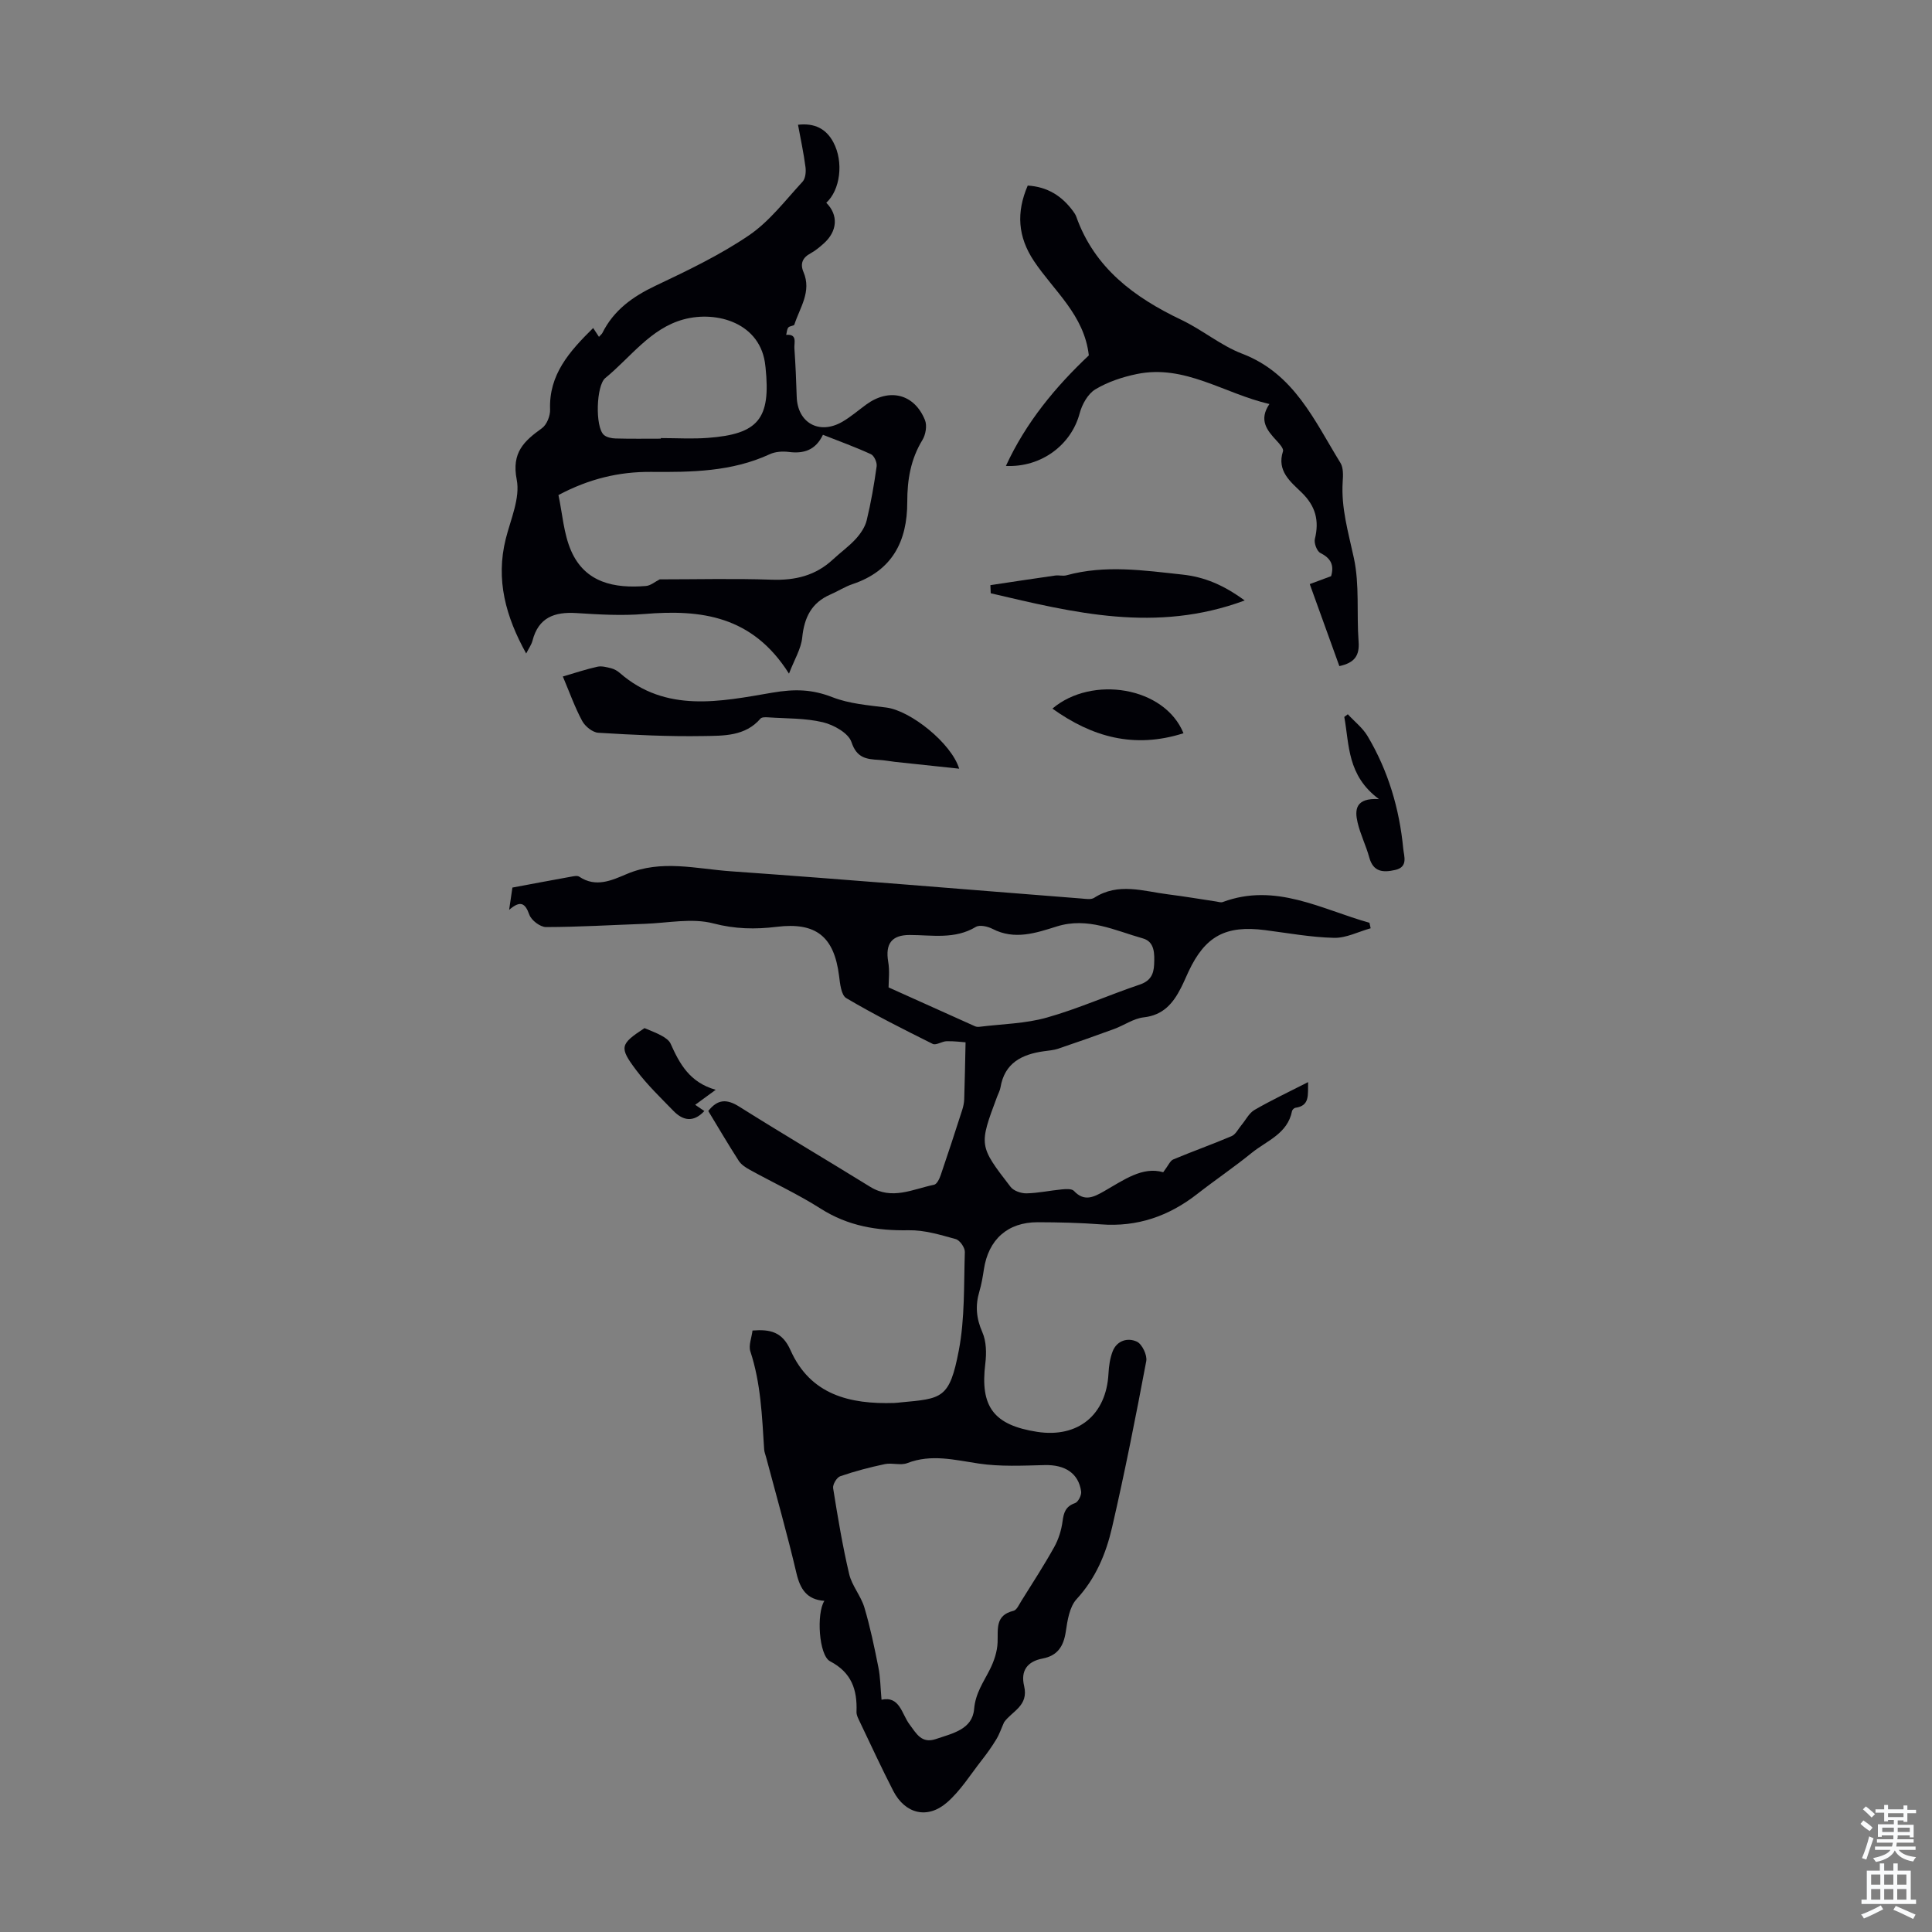 <svg enable-background="new 0 0 400 400" viewBox="0 0 400 400" xmlns="http://www.w3.org/2000/svg"><rect x="0" y="0" width="400" height="400" fill="#808080" stroke="none"/><g fill="#010106"><path d="m240.83 242.7c1.07-1.41 1.43-2.38 2.08-2.65 4-1.68 8.1-3.13 12.09-4.83.83-.36 1.35-1.46 1.99-2.23.91-1.08 1.6-2.53 2.74-3.19 3.45-2 7.08-3.71 11.1-5.76-.08 2.68.41 4.88-2.64 5.32-.26.04-.64.41-.69.67-.91 4.71-5.24 6.14-8.36 8.67-3.64 2.96-7.55 5.6-11.25 8.49-5.89 4.6-12.42 6.88-19.97 6.3-4.34-.33-8.71-.43-13.07-.44-6.24-.01-10.22 3.59-11.15 9.78-.23 1.54-.5 3.1-.94 4.59-.86 2.9-.64 5.53.62 8.39.84 1.9.88 4.36.62 6.48-1.11 8.93 1.7 12.76 10.74 14.16 8.47 1.3 14.31-3.52 14.76-12.07.08-1.55.31-3.16.86-4.59.89-2.29 3.16-2.88 5.01-2.02 1.08.5 2.18 2.8 1.95 4.03-2.17 11.52-4.44 23.02-7.08 34.44-1.25 5.41-3.37 10.53-7.33 14.83-1.49 1.61-1.91 4.44-2.26 6.8-.46 3.02-1.73 4.93-4.79 5.51-3.16.6-4.58 2.52-3.83 5.67.99 4.16-2.52 5.21-4.15 7.53-.53 1.18-.94 2.43-1.6 3.52-.91 1.51-1.95 2.96-3.03 4.34-2.33 2.97-4.37 6.29-7.17 8.73-4.06 3.55-8.7 2.37-11.15-2.4-2.4-4.67-4.6-9.44-6.86-14.17-.33-.7-.77-1.48-.74-2.2.17-4.55-1-8.11-5.47-10.45-2.34-1.22-2.85-9.97-1.18-12.51-3.63-.25-5.01-2.42-5.79-5.75-1.89-8.05-4.16-16.01-6.28-24-.14-.54-.37-1.08-.4-1.62-.44-6.83-.68-13.68-2.86-20.29-.4-1.23.27-2.81.45-4.31 3.68-.29 6.18.28 7.86 4.06 4.11 9.26 12.3 11.23 21.47 10.94.45-.01.89-.08 1.34-.12 8.56-.8 10.12-.71 12.04-10.75 1.27-6.64 1.03-13.58 1.25-20.39.03-.91-1.04-2.44-1.89-2.67-3.18-.88-6.49-1.89-9.73-1.83-6.55.12-12.57-.87-18.22-4.47-4.7-2.99-9.8-5.35-14.69-8.05-.85-.47-1.76-1.06-2.27-1.84-2.17-3.37-4.2-6.83-6.32-10.33 1.95-2.48 3.83-2.52 6.4-.91 8.97 5.64 18.1 11.03 27.11 16.6 4.55 2.82 8.87.47 13.24-.42.59-.12 1.13-1.26 1.39-2.04 1.52-4.44 2.97-8.9 4.41-13.37.24-.73.41-1.51.44-2.28.12-3.63.18-7.27.28-11.8-.65-.04-2.28-.26-3.9-.23-.98.02-2.2.9-2.9.56-6.05-3.01-12.09-6.05-17.9-9.48-1.05-.62-1.29-2.99-1.49-4.61-1.03-8.16-4.78-11.15-12.92-10.15-4.41.54-8.6.47-13.12-.71-4.44-1.16-9.47-.07-14.24.09-6.8.24-13.59.66-20.39.67-1.2 0-3.05-1.4-3.46-2.57-.87-2.44-1.87-2.99-4.18-.99.27-1.84.46-3.15.68-4.62 4.08-.76 8.13-1.53 12.19-2.26.54-.1 1.26-.25 1.65.01 3.44 2.31 6.73.76 9.85-.56 7.15-3.04 14.39-1.06 21.54-.56 24.21 1.71 48.4 3.75 72.59 5.64.88.07 1.98.27 2.63-.15 5-3.23 10.19-1.35 15.33-.71 3.33.42 6.63.98 9.95 1.48.44.07.95.25 1.33.11 10.95-4.08 20.46 1.52 30.38 4.29.08.38.17.76.25 1.14-2.53.7-5.07 2.04-7.58 1.98-4.77-.11-9.53-.99-14.29-1.6-8.15-1.05-12.4 1.24-15.85 8.61-.52 1.11-.99 2.25-1.55 3.34-1.63 3.2-3.67 5.66-7.7 6.11-2.11.23-4.07 1.65-6.14 2.41-3.84 1.41-7.71 2.77-11.59 4.08-.94.32-1.97.39-2.97.53-4.54.64-8.12 2.41-8.97 7.49-.11.65-.45 1.26-.69 1.89-3.78 10.12-3.82 10.15 2.78 18.7.64.83 2.18 1.36 3.29 1.34 2.45-.05 4.88-.59 7.33-.82.83-.08 2.04-.16 2.49.31 2.15 2.31 4.12 1.28 6.25.07 4.05-2.31 7.96-5.19 12.24-3.93zm-58.32 109.21c3.78-.83 4.17 2.94 5.79 5.1 1.45 1.94 2.5 4.05 5.5 3.03 3.39-1.16 7.52-1.97 7.88-6.2.28-3.29 1.94-5.56 3.27-8.21.86-1.71 1.52-3.69 1.59-5.57.11-2.8-.54-5.64 3.3-6.56.67-.16 1.15-1.3 1.62-2.04 2.31-3.7 4.69-7.36 6.81-11.17.89-1.6 1.48-3.49 1.72-5.31.24-1.84.64-3.1 2.59-3.78.65-.23 1.37-1.65 1.26-2.41-.55-3.8-3.36-5.56-7.55-5.46-4.56.11-9.19.35-13.67-.32-4.98-.74-9.78-2.02-14.78-.09-1.37.53-3.15-.11-4.65.21-3.12.66-6.22 1.47-9.23 2.51-.72.25-1.59 1.71-1.47 2.47.95 5.95 1.94 11.91 3.32 17.78.57 2.42 2.43 4.51 3.15 6.92 1.21 4.06 2.07 8.23 2.9 12.39.41 2.01.42 4.12.65 6.71zm1.46-147.48c5.86 2.64 11.88 5.36 17.9 8.05.29.13.66.14.98.1 4.64-.58 9.43-.64 13.88-1.9 6.53-1.84 12.77-4.65 19.21-6.82 2.24-.75 2.92-2.12 3.01-4.19.1-2.2.13-4.69-2.32-5.38-5.79-1.63-11.43-4.48-17.83-2.48-4.31 1.35-8.73 2.87-13.3.51-.99-.51-2.66-.9-3.47-.41-4.37 2.63-9.07 1.67-13.7 1.67-3.72 0-5.06 1.82-4.44 5.53.34 1.91.08 3.91.08 5.32z"/><path d="m122.81 67.91c.47.71.83 1.26 1.2 1.83.42-.47.61-.61.7-.79 2.36-4.74 6.29-7.55 11.01-9.79 6.62-3.14 13.32-6.34 19.35-10.44 4.25-2.89 7.53-7.25 11.09-11.1.6-.65.74-2.03.61-3.01-.37-2.86-.98-5.7-1.55-8.78 3.43-.4 5.83.83 7.32 3.63 2.18 4.09 1.42 9.89-1.47 12.52 2.55 2.54 2.34 5.91-.58 8.48-.84.74-1.71 1.47-2.69 2-1.67.9-2.17 2.16-1.45 3.86 1.73 4.04-.74 7.34-1.88 10.87-.1.3-1 .28-1.26.62-.3.39-.3 1-.44 1.52 2.35-.21 1.63 1.61 1.7 2.75.23 3.35.38 6.7.48 10.05.16 5.43 4.68 7.97 9.47 5.18 1.73-1.01 3.27-2.34 4.89-3.53 4.8-3.52 10.01-2.25 12.2 3.21.46 1.14.14 3-.53 4.1-2.44 3.99-3.15 8.28-3.14 12.83.01 8.17-3.13 14.27-11.34 17.02-1.58.53-3.01 1.47-4.54 2.13-3.95 1.7-5.45 4.78-5.87 8.94-.24 2.34-1.63 4.56-2.74 7.46-7.58-12.02-18.23-13.32-29.94-12.35-4.65.39-9.38.11-14.06-.19-4.55-.29-7.86.9-9.1 5.71-.22.84-.77 1.59-1.31 2.66-4.22-7.61-6.35-15.25-4.23-23.73 1.02-4.07 3.02-8.47 2.27-12.27-1.1-5.61 1.52-7.98 5.23-10.65 1-.72 1.73-2.57 1.68-3.86-.27-7.23 3.97-12 8.92-16.88zm13.78 52.04c7.6 0 15.41-.2 23.2.07 4.85.17 9.05-.84 12.64-4.17 1.55-1.45 3.31-2.7 4.74-4.26.99-1.09 1.93-2.46 2.27-3.86.89-3.68 1.54-7.44 2.06-11.19.11-.79-.51-2.19-1.18-2.5-3.21-1.48-6.55-2.68-9.94-4.02-1.54 3.21-3.98 3.94-7.07 3.55-1.28-.16-2.79-.07-3.94.47-7.88 3.64-16.21 3.73-24.64 3.66-6.55-.05-12.82 1.44-19.11 4.8.83 3.85 1.07 8 2.64 11.57 2.9 6.6 8.97 7.79 15.49 7.25.97-.08 1.9-.9 2.84-1.37zm.23-29.13c0-.04 0-.08 0-.12 3.24 0 6.5.2 9.72-.04 10.5-.78 13.06-3.97 11.96-14.55-.01-.11-.03-.22-.04-.33-.86-8.88-10-11.53-16.93-9.65-6.86 1.86-10.97 7.86-16.21 12.14-1.89 1.55-2.13 10.1-.31 11.76.57.52 1.6.73 2.43.75 3.11.09 6.25.04 9.38.04z"/><path d="m277.3 137.91c-2.04-5.66-4.04-11.2-6.13-16.98 1.61-.6 3.03-1.13 4.42-1.64.68-2.32-.08-3.73-2.23-4.81-.71-.36-1.34-2.03-1.13-2.89.94-3.82.15-6.82-2.76-9.64-2.27-2.2-5.17-4.45-3.84-8.52.18-.54-.74-1.57-1.33-2.2-1.97-2.12-3.74-4.25-1.48-7.58-9.44-2.19-17.53-8.26-27.45-6.21-2.97.61-6.01 1.62-8.59 3.17-1.55.93-2.76 3.12-3.25 4.97-1.73 6.5-7.9 11.22-15.27 10.89 4.17-9.06 10.31-16.42 17.17-22.89-.95-8.38-7.23-13.34-11.36-19.53-3.36-5.04-3.68-10.08-1.29-15.63 4.09.25 7.06 2.15 9.36 5.26.26.36.53.74.68 1.15 3.79 10.69 12.03 16.75 21.8 21.41 4.33 2.06 8.15 5.31 12.58 7 10.75 4.12 14.93 13.85 20.32 22.59.63 1.02.56 2.61.47 3.91-.35 5.45 1.18 10.52 2.31 15.77 1.21 5.57.55 11.53.98 17.3.23 2.9-.81 4.42-3.98 5.1z"/><path d="m116.53 140.06c2.64-.77 4.87-1.52 7.15-2.02.89-.2 1.93.09 2.86.32.63.16 1.27.52 1.76.95 9.58 8.38 20.94 5.92 31.59 4.1 4.69-.8 8.26-.7 12.49.95 3.46 1.35 7.38 1.65 11.13 2.13 5.01.64 13.45 7.36 15.08 12.66-4.55-.48-8.9-.94-13.25-1.41-1.11-.12-2.22-.35-3.33-.41-2.6-.15-4.62-.36-5.72-3.68-.62-1.87-3.66-3.57-5.9-4.11-3.65-.88-7.54-.76-11.33-1.02-.54-.04-1.33-.06-1.6.25-3.18 3.7-7.67 3.55-11.8 3.62-7.26.13-14.54-.24-21.79-.68-1.18-.07-2.73-1.32-3.33-2.44-1.53-2.83-2.61-5.9-4.01-9.21z"/><path d="m205.05 121.15c4.47-.67 8.94-1.36 13.41-1.99.77-.11 1.61.15 2.34-.05 8-2.2 15.97-1.02 24-.15 4.61.5 8.52 2.16 12.9 5.36-18.37 6.82-35.47 2.51-52.58-1.49-.03-.56-.05-1.12-.07-1.68z"/><path d="m285.5 165.45c-6.61-4.91-6.12-11.23-7.18-17.02.24-.18.48-.37.73-.55 1.37 1.49 3.05 2.79 4.07 4.49 4.29 7.19 6.62 15.07 7.41 23.37.15 1.52 1.05 3.76-1.65 4.37-2.47.56-4.55.49-5.39-2.59-.67-2.46-1.85-4.78-2.42-7.25-.61-2.6-.46-5.12 4.43-4.82z"/><path d="m245.03 151.81c-10.28 3.27-18.99.73-27.14-5.1 8.15-6.92 23.21-4.57 27.14 5.1z"/><path d="m143.93 228.74c.68.46 1.28.87 1.9 1.29-2.31 2.46-4.47 1.96-6.42-.05-2.63-2.71-5.38-5.35-7.64-8.35-3.65-4.83-3.39-5.44 1.67-8.77 1.29.56 2.49.98 3.57 1.59.71.39 1.52.94 1.83 1.63 1.85 4.13 3.92 8.02 9.34 9.55-1.86 1.36-3.04 2.23-4.25 3.11z"/></g><path d="m385.2 377.6.6-.7c.6.4 1.3.9 1.9 1.5l-.6.7c-.8-.5-1.4-1-1.9-1.5zm.3 7.1c.6-1.4 1.1-2.9 1.5-4.5.3.1.6.3.9.4-.5 1.4-1 2.9-1.5 4.4zm.2-10.1.6-.6c.7.5 1.3 1.1 1.9 1.6l-.7.7c-.6-.6-1.2-1.2-1.8-1.7zm8.4-.8h.8v.9h1.8v.7h-1.8v1.8h-.8v-.3h-1.2v.9h3.3v2.6h-.8v-.4h-2.5c0 .3 0 .6-.1.8h3.4v.7h-3.5c0 .3-.1.6-.1.8h4v.7h-3.5c.7.9 1.9 1.3 3.6 1.5-.2.2-.4.5-.6.9-1.9-.3-3.2-1.1-3.8-2.3-.5 1.1-1.8 2-3.9 2.4-.2-.3-.4-.5-.6-.8 1.9-.4 3.1-.9 3.6-1.7h-3.2v-.7h3.5c.1-.2.1-.5.2-.8h-3.3v-.7h3.4c0-.2 0-.5 0-.8h-2.4v.3h-.8v-2.6h3.3v-.9h-1.2v.3h-.8v-1.8h-1.8v-.7h1.8v-.9h.8v.9h3.2zm-4.4 5.5h2.4c0-.3 0-.6 0-.9h-2.4zm1.2-3.1h3.2v-.8h-3.2zm4.4 2.2h-2.4v.9h2.5v-.9z" fill="#fafbfc"/><path d="m389.2 385.8h.9v1.5h1.9v-1.5h.9v1.5h2.7v6h1.1v.9h-11.3v-.9h1.1v-6h2.7zm.2 8.7.5.8c-1.2.6-2.5 1.3-4 1.9-.2-.3-.3-.6-.6-.8 1.6-.6 3-1.3 4.1-1.9zm-2-4.3h1.9v-2.1h-1.9zm0 3.1h1.9v-2.2h-1.9zm2.7-3.1h1.9v-2.1h-1.9zm0 3.1h1.9v-2.2h-1.9zm2.4 1.3c1.4.6 2.7 1.2 4.1 1.8l-.5.9c-1.5-.7-2.8-1.4-4.1-1.9zm2.2-6.5h-1.9v2.1h1.9zm-1.9 5.2h1.9v-2.2h-1.9z" fill="#fafbfc"/></svg>